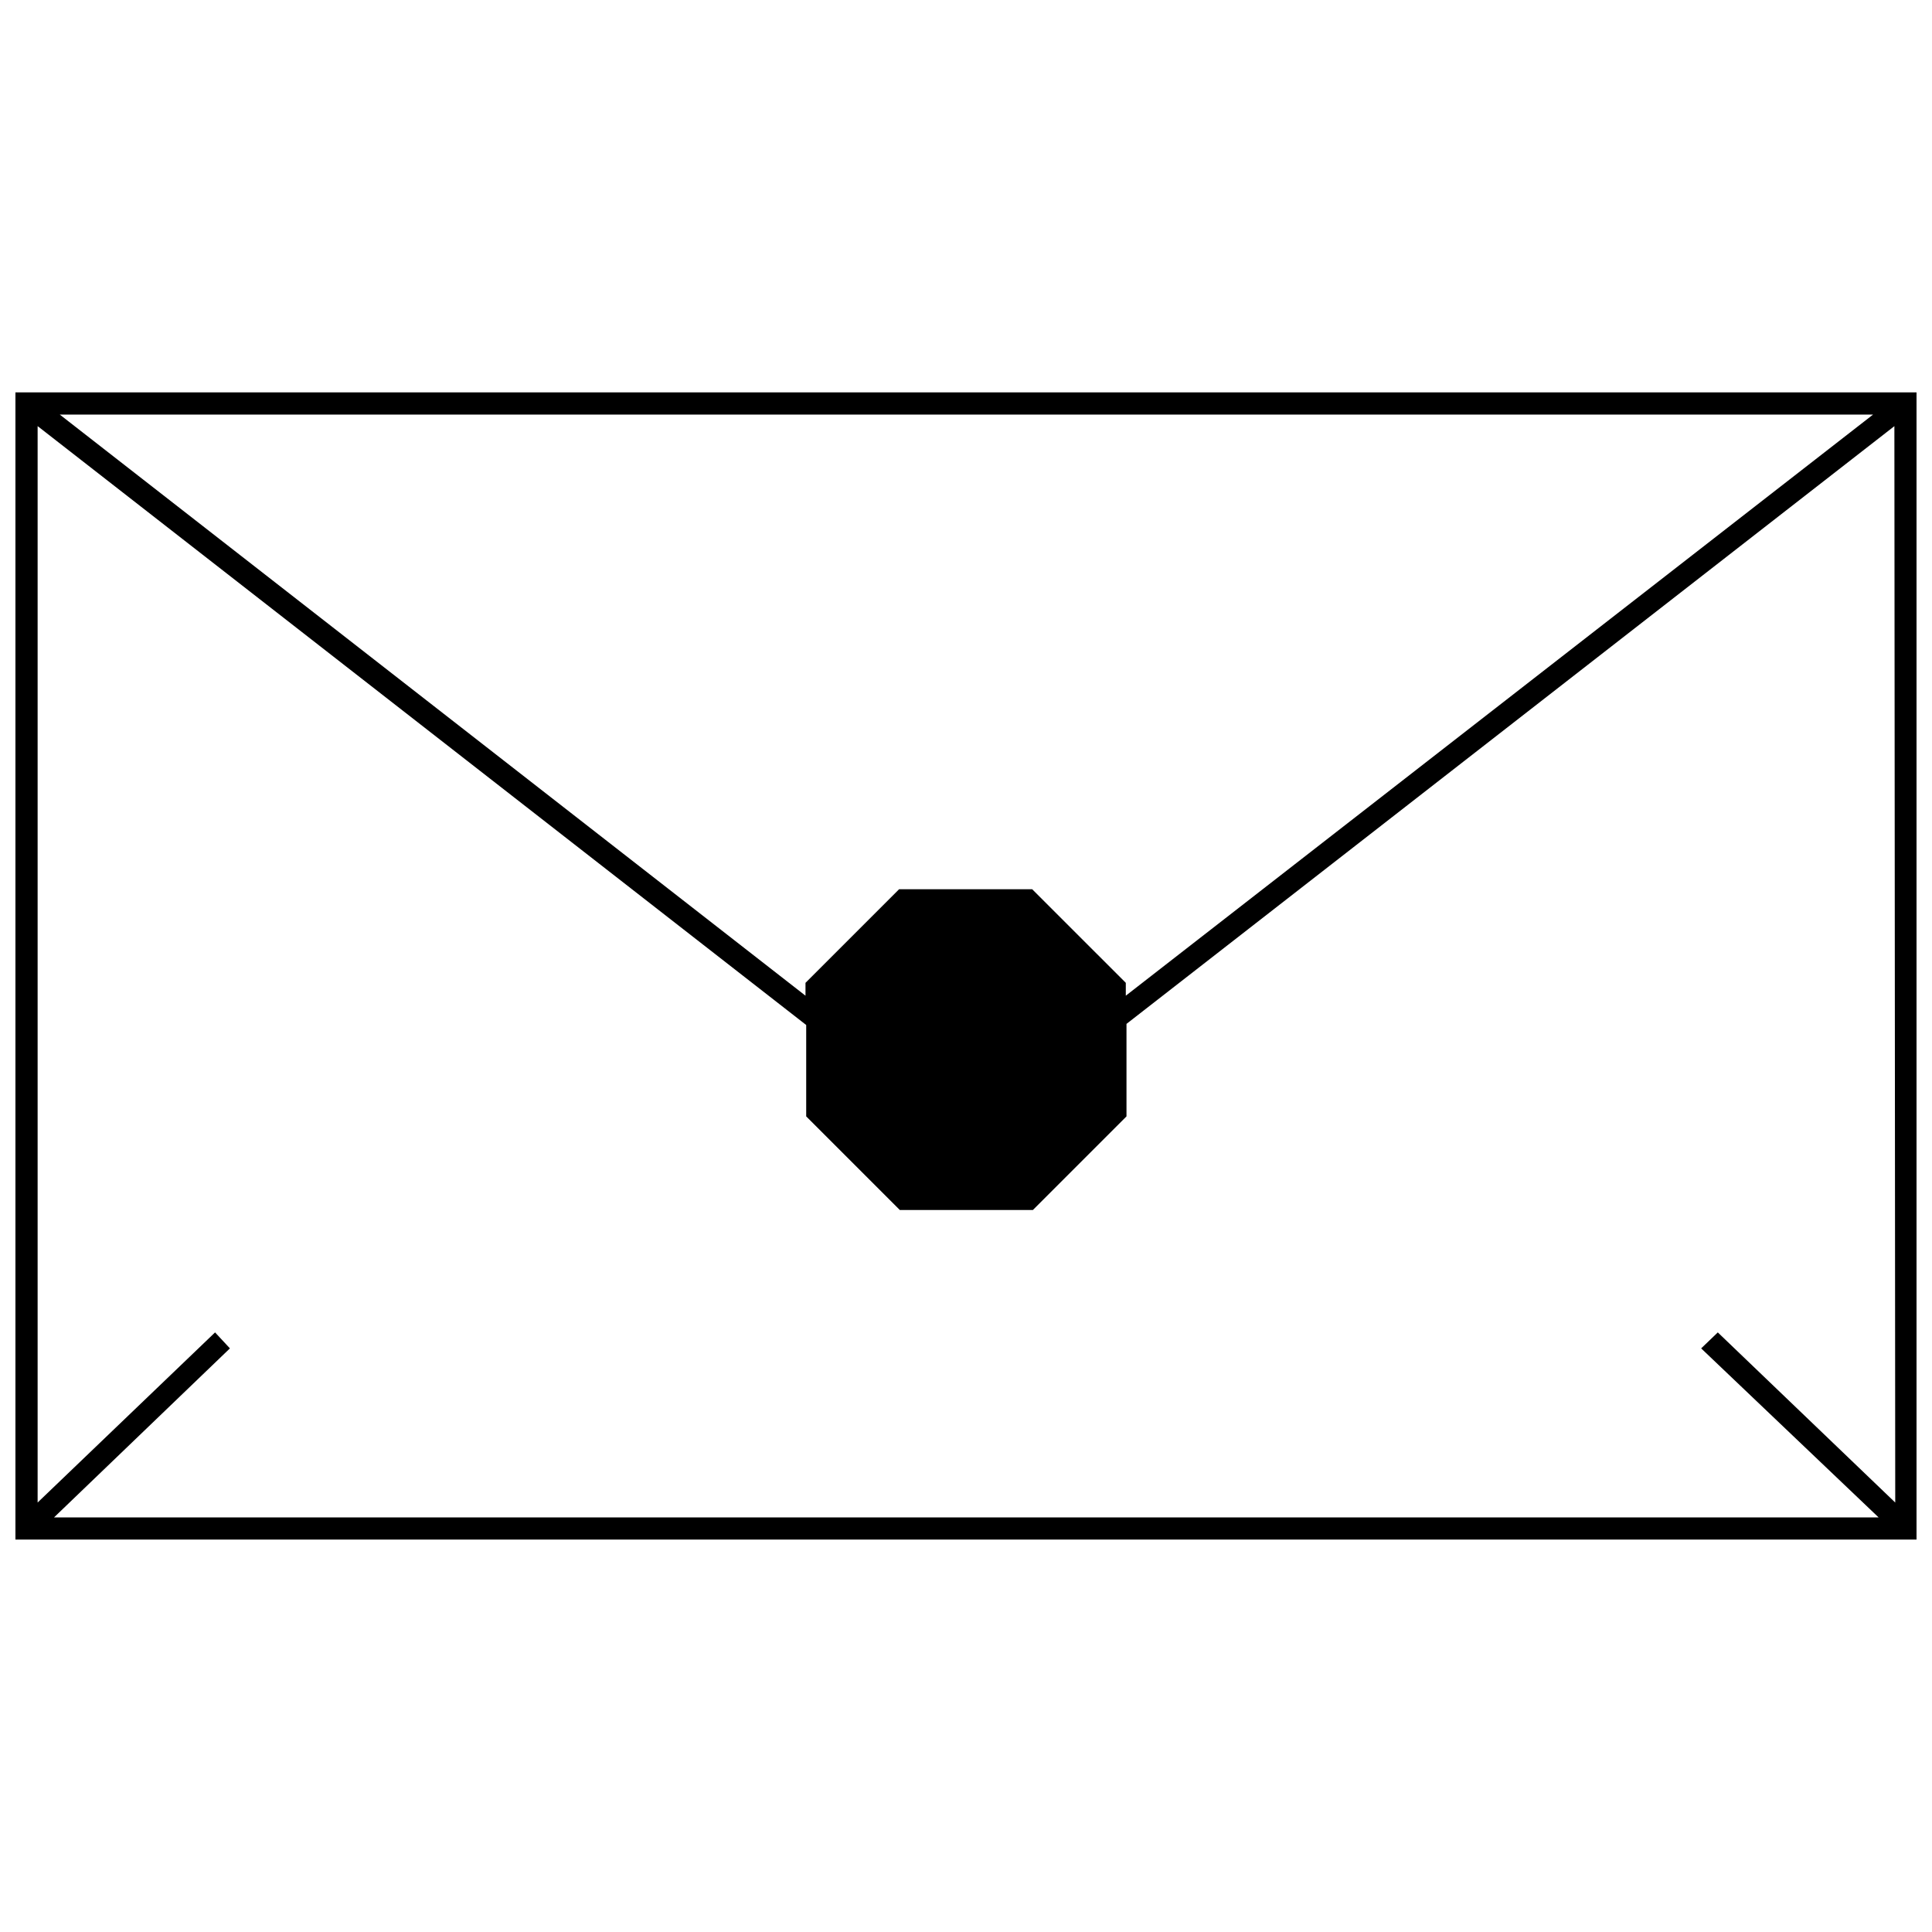 <?xml version="1.0" encoding="UTF-8"?>
<!-- Uploaded to: ICON Repo, www.svgrepo.com, Generator: ICON Repo Mixer Tools -->
<svg width="800px" height="800px" version="1.1" viewBox="144 144 512 512" xmlns="http://www.w3.org/2000/svg">
 <defs>
  <clipPath id="a">
   <path d="m148.09 247h503.81v306h-503.81z"/>
  </clipPath>
 </defs>
 <g clip-path="url(#a)">
  <path d="m148.09 247.99v304.01h503.81v-304.01zm492.29 5.879-198.03 154v-3.41l-24.809-24.805h-35.27l-24.805 24.805v3.41l-197.62-154zm5.879 288.32-47.023-45.086-4.41 4.231 47.023 44.793h-483.53l46.613-44.793-3.938-4.231-47.023 45.082v-285.26l203.68 158.71v24.219l24.805 24.805h35.27l24.805-24.805v-24.512l203.5-158.41z"/>
 </g>
</svg>